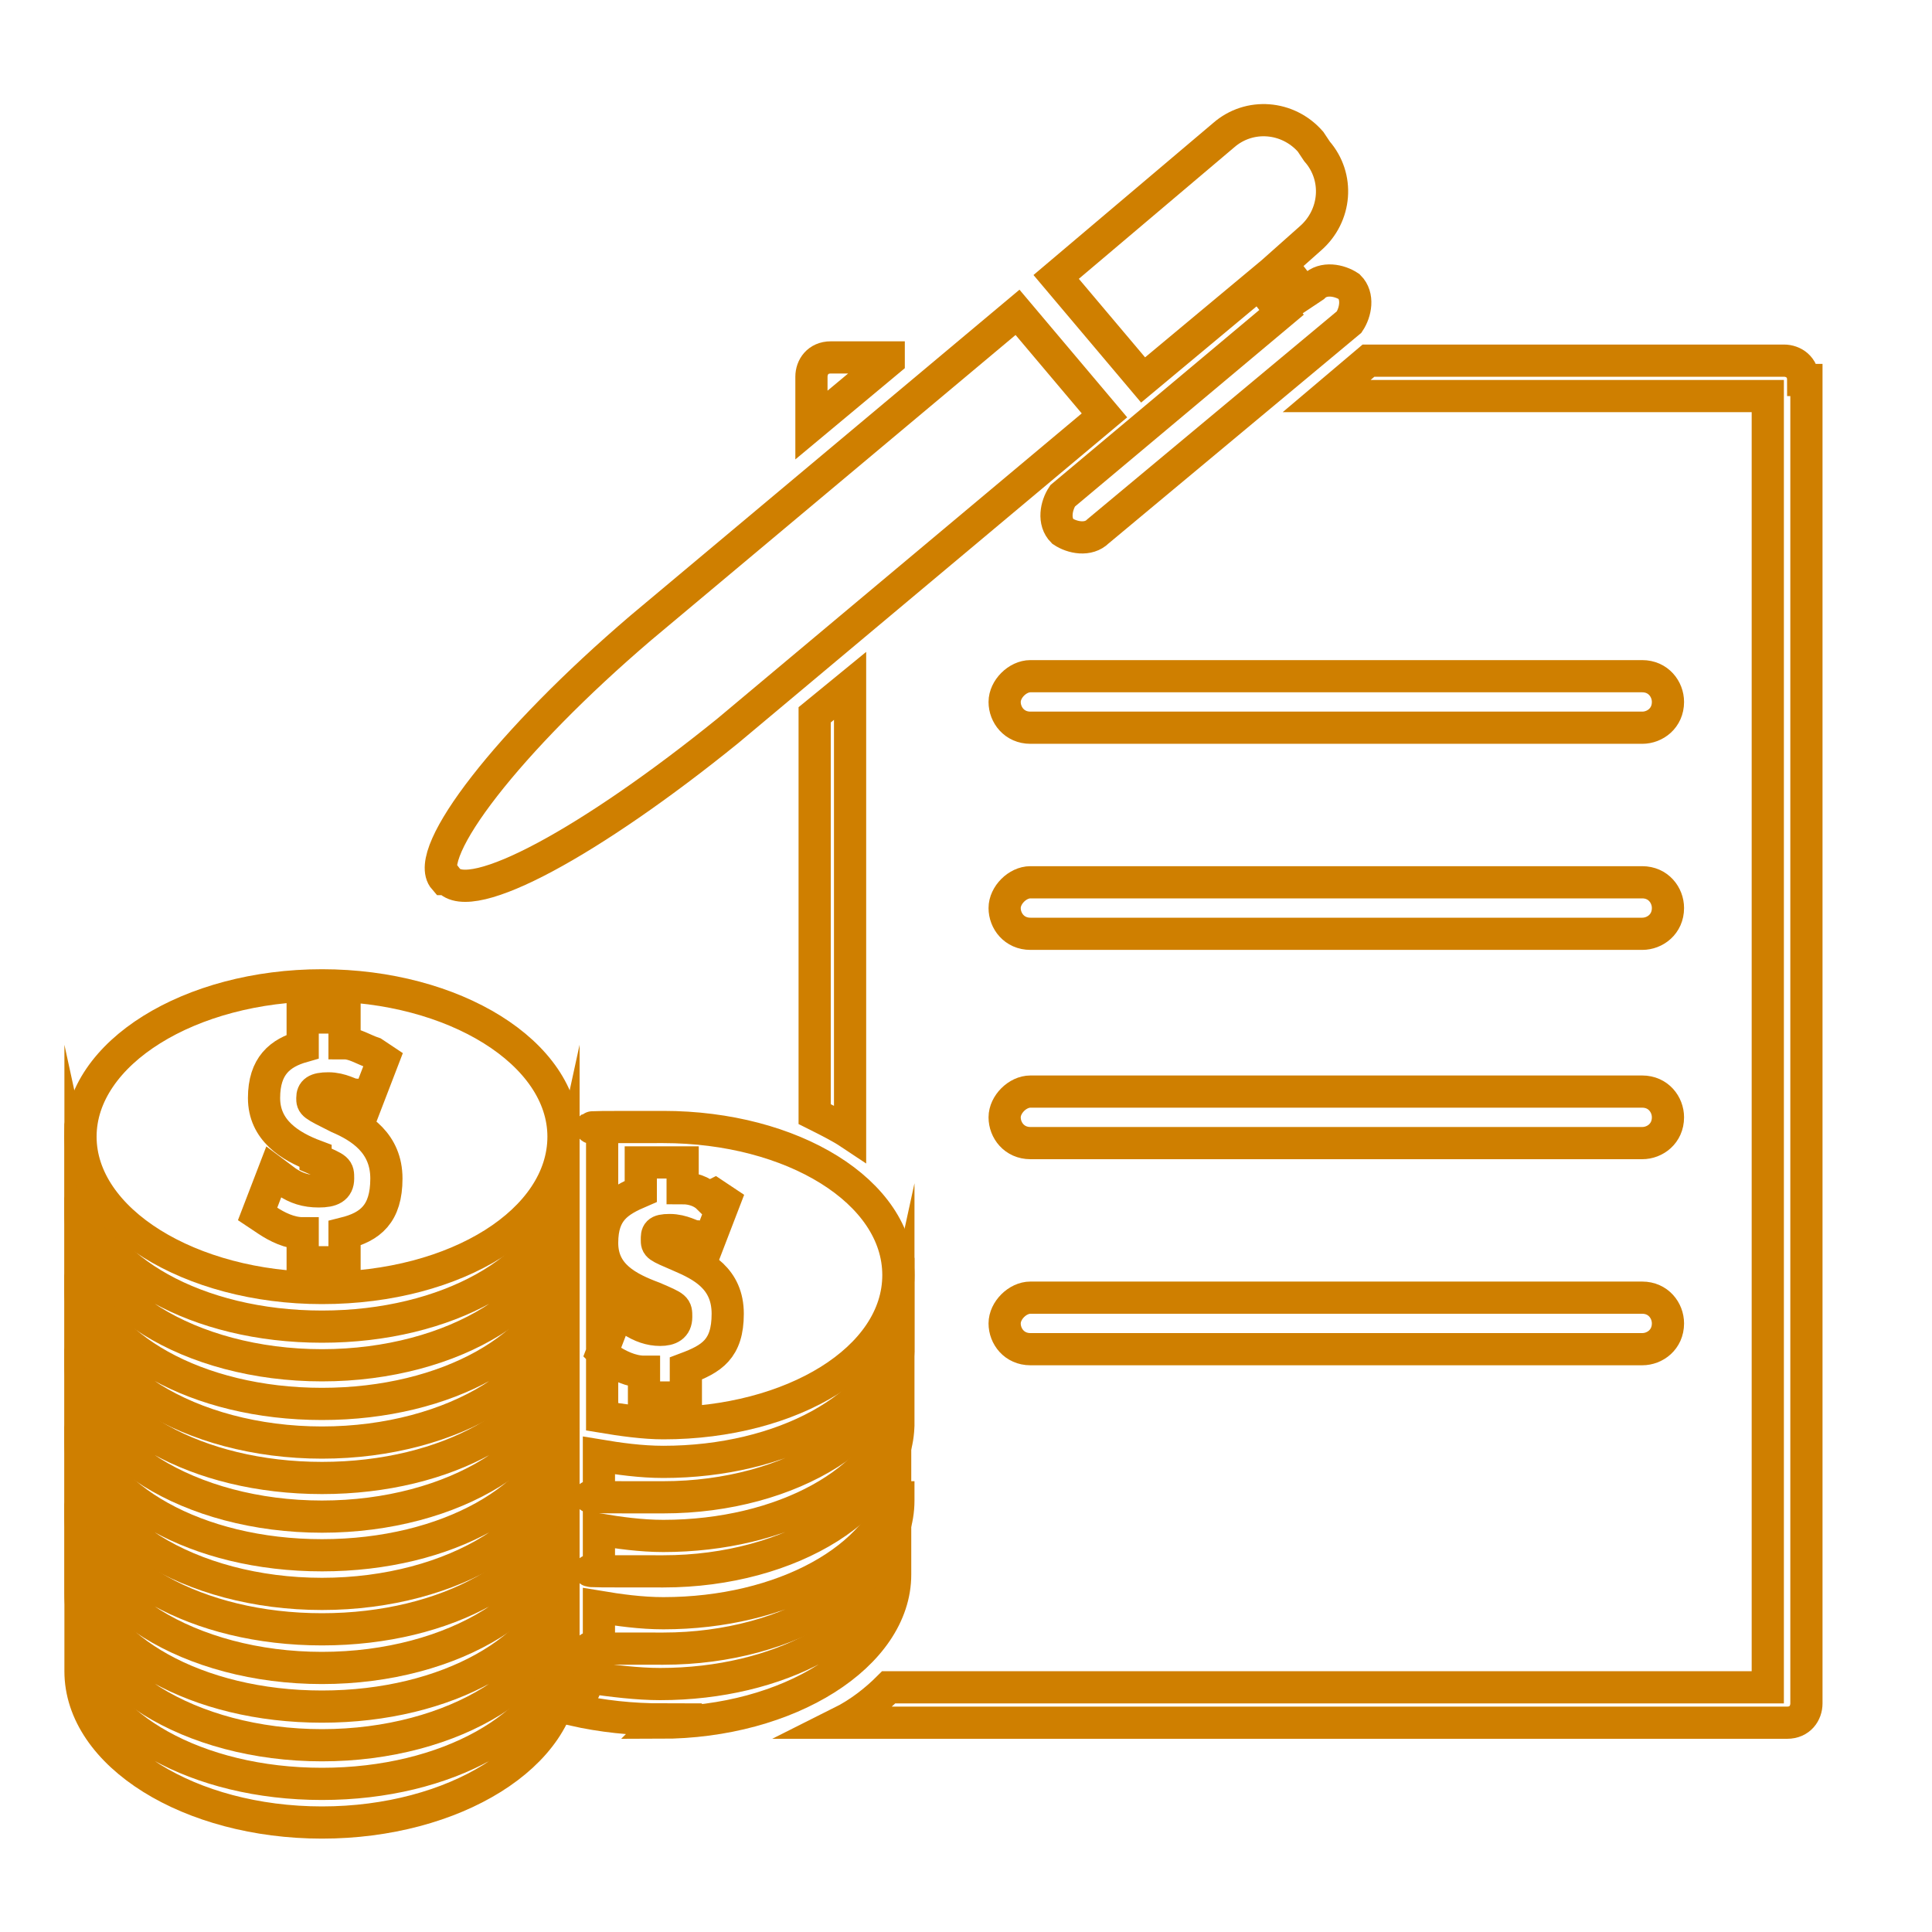 <?xml version="1.0" encoding="UTF-8"?>
<svg id="Orange_icons" xmlns="http://www.w3.org/2000/svg" width="60" height="60" version="1.1" viewBox="0 0 60 60">
  <!-- Generator: Adobe Illustrator 29.4.0, SVG Export Plug-In . SVG Version: 2.1.0 Build 152)  -->
  <path d="M17.5,37.1c0,.2,0,.4,0,.6,0,2.6-3.4,4.7-7.5,4.7s-7.5-2.1-7.5-4.7,0-.4,0-.6c.5,2.3,3.6,4.1,7.5,4.1s7-1.8,7.5-4.1Z" fill="none" stroke="#cf7f00" stroke-miterlimit="10"/>
  <path d="M17.5,39.5c0,.2,0,.4,0,.6,0,2.6-3.4,4.7-7.5,4.7s-7.5-2.1-7.5-4.7,0-.4,0-.6c.5,2.3,3.6,4.1,7.5,4.1s7-1.8,7.5-4.1Z" fill="none" stroke="#cf7f00" stroke-miterlimit="10"/>
  <path d="M17.5,41.8c0,.2,0,.4,0,.6,0,2.6-3.4,4.7-7.5,4.7s-7.5-2.1-7.5-4.7,0-.4,0-.6c.5,2.3,3.6,4.1,7.5,4.1s7-1.8,7.5-4.1Z" fill="none" stroke="#cf7f00" stroke-miterlimit="10"/>
  <path d="M17.5,44.2c0,.2,0,.4,0,.6,0,2.6-3.4,4.7-7.5,4.7s-7.5-2.1-7.5-4.7,0-.4,0-.6c.5,2.3,3.6,4.1,7.5,4.1s7-1.8,7.5-4.1Z" fill="none" stroke="#cf7f00" stroke-miterlimit="10"/>
  <path d="M17.5,46.5c0,.2,0,.4,0,.6,0,2.6-3.4,4.7-7.5,4.7s-7.5-2.1-7.5-4.7,0-.4,0-.6c.5,2.3,3.6,4.1,7.5,4.1s7-1.8,7.5-4.1Z" fill="none" stroke="#cf7f00" stroke-miterlimit="10"/>
  <path d="M17.5,48.9c0,.2,0,.4,0,.6,0,2.6-3.4,4.7-7.5,4.7s-7.5-2.1-7.5-4.7,0-.4,0-.6c.5,2.3,3.6,4.1,7.5,4.1s7-1.8,7.5-4.1Z" fill="none" stroke="#cf7f00" stroke-miterlimit="10"/>
  <path d="M17.5,51.3c0,.2,0,.4,0,.6,0,2.6-3.4,4.7-7.5,4.7s-7.5-2.1-7.5-4.7,0-.4,0-.6c.5,2.3,3.6,4.1,7.5,4.1s7-1.8,7.5-4.1Z" fill="none" stroke="#cf7f00" stroke-miterlimit="10"/>
  <path d="M10,40c4.2,0,7.5-2.1,7.5-4.7s-3.4-4.7-7.5-4.7-7.5,2.1-7.5,4.7,3.4,4.7,7.5,4.7ZM9.8,35.9c-.8-.3-1.6-.8-1.6-1.8s.5-1.4,1.2-1.6v-.9h1.3v.8c.3,0,.6.2.9.3l.3.2-.5,1.3-.4-.2c-.1,0-.4-.2-.8-.2s-.5.1-.5.3,0,.2.8.6c.7.3,1.5.8,1.5,1.9s-.5,1.5-1.3,1.7v.9h-1.3v-.9c-.4,0-.8-.2-1.1-.4l-.3-.2.5-1.3.4.3c.3.2.6.3,1,.3s.6-.1.6-.4,0-.3-.7-.6Z" fill="none" stroke="#cf7f00" stroke-miterlimit="10"/>
  <path d="M27.9,41.9c0,2.5-3.3,4.6-7.3,4.6s-1.4,0-2-.2v-1.1c.6.1,1.3.2,2,.2,3.7,0,6.8-1.7,7.3-4,0,.2,0,.4,0,.6Z" fill="none" stroke="#cf7f00" stroke-miterlimit="10"/>
  <path d="M18.7,35.2v8.8c.6.1,1.3.2,1.9.2,4,0,7.3-2,7.3-4.6s-3.3-4.6-7.3-4.6-1.3,0-1.9.2ZM22.2,37.1l.3.2-.5,1.3-.4-.2c-.1,0-.4-.2-.8-.2s-.4.1-.4.3,0,.2.7.5c.7.3,1.5.7,1.5,1.8s-.5,1.4-1.3,1.7v.9h-1.3v-.8c-.4,0-.8-.2-1.1-.4l-.2-.2.5-1.3.4.3c.3.2.6.3.9.3s.5-.1.5-.4,0-.3-.7-.6c-.8-.3-1.6-.7-1.6-1.7s.5-1.3,1.2-1.6v-.9h1.3v.8c.3,0,.6.1.8.3Z" fill="none" stroke="#cf7f00" stroke-miterlimit="10"/>
  <path d="M20.6,53.4c-1,0-1.9-.1-2.8-.3.2-.3.4-.7.5-1,.7.1,1.5.2,2.2.2,3.7,0,6.8-1.7,7.3-4,0,.2,0,.4,0,.6,0,2.5-3.3,4.6-7.3,4.6Z" fill="none" stroke="#cf7f00" stroke-miterlimit="10"/>
  <path d="M27.9,46c0,.2,0,.4,0,.6,0,2.5-3.3,4.6-7.3,4.6s-1.4,0-2-.2v-1.1c.6.1,1.3.2,2,.2,3.7,0,6.8-1.7,7.3-4Z" fill="none" stroke="#cf7f00" stroke-miterlimit="10"/>
  <path d="M27.9,44.2c0,2.5-3.3,4.6-7.3,4.6s-1.4,0-2-.2v-1.1c.6.1,1.3.2,2,.2,3.7,0,6.8-1.7,7.3-4,0,.2,0,.4,0,.6Z" fill="none" stroke="#cf7f00" stroke-miterlimit="10"/>
  <path d="M51.8,21.8c0,.5-.4.8-.8.8h-19c-.5,0-.8-.4-.8-.8s.4-.8.8-.8h19c.5,0,.8.4.8.8Z" fill="none" stroke="#cf7f00" stroke-miterlimit="10"/>
  <path d="M51.8,28.2c0,.5-.4.8-.8.8h-19c-.5,0-.8-.4-.8-.8s.4-.8.8-.8h19c.5,0,.8.4.8.8Z" fill="none" stroke="#cf7f00" stroke-miterlimit="10"/>
  <path d="M51.8,34.7c0,.5-.4.8-.8.8h-19c-.5,0-.8-.4-.8-.8s.4-.8.8-.8h19c.5,0,.8.4.8.8Z" fill="none" stroke="#cf7f00" stroke-miterlimit="10"/>
  <path d="M51.8,41.1c0,.5-.4.8-.8.8h-19c-.5,0-.8-.4-.8-.8s.4-.8.8-.8h19c.5,0,.8.4.8.8Z" fill="none" stroke="#cf7f00" stroke-miterlimit="10"/>
  <path d="M35.5,11.8l-2.7-3.2,5.2-4.4c.8-.7,2-.6,2.7.2l.2.3c.7.8.6,2-.2,2.7l-.9.8.7.9.3-.2c.3-.3.8-.2,1.1,0,.3.3.2.8,0,1.1l-7.8,6.5c-.3.3-.8.2-1.1,0h0c-.3-.3-.2-.8,0-1.1l6.8-5.7-.7-.9-3.6,3Z" fill="none" stroke="#cf7f00" stroke-miterlimit="10"/>
  <path d="M27.6,11.2l-2.4,2v-1.5c0-.3.2-.6.6-.6h1.8Z" fill="none" stroke="#cf7f00" stroke-miterlimit="10"/>
  <path d="M26.4,21.3v13.9c-.3-.2-.7-.4-1.1-.6v-12.4l1.1-.9Z" fill="none" stroke="#cf7f00" stroke-miterlimit="10"/>
  <path d="M56.1,11.8v41.1c0,.3-.2.6-.6.6h-29.4c.6-.3,1.1-.7,1.5-1.1h27.3V12.3h-13.7l1.3-1.1h12.9c.3,0,.6.2.6.6Z" fill="none" stroke="#cf7f00" stroke-miterlimit="10"/>
  <path d="M13.8,27.3c-.7-.8,2-4.3,6.1-7.8,0,0,0,0,0,0l11.7-9.8,2.7,3.2-11.7,9.8s0,0,0,0c-4.2,3.4-8,5.5-8.7,4.6Z" fill="none" stroke="#cf7f00" stroke-miterlimit="10"/>
</svg>